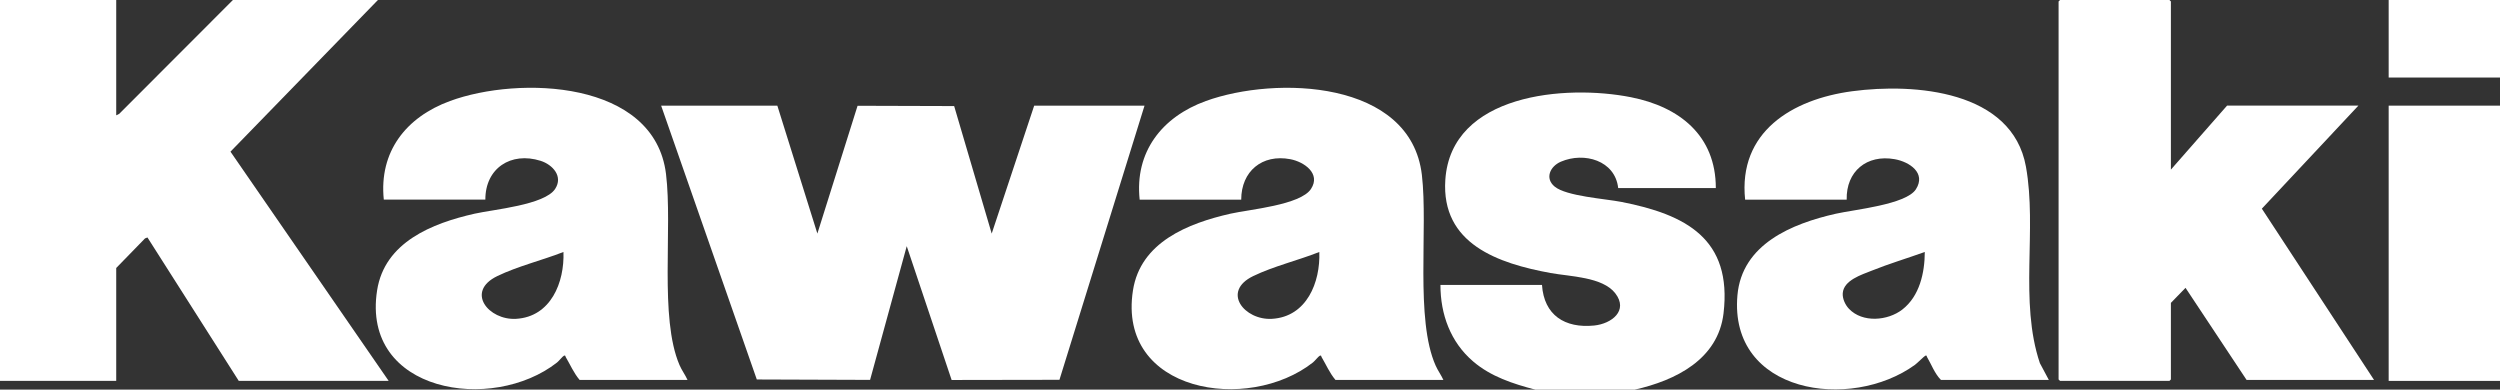 <svg width="154" height="24" viewBox="0 0 154 24" fill="none" xmlns="http://www.w3.org/2000/svg">
<rect x="0" y="0" width="154" height="24" fill="#333333" stroke="none"/>
<path d="M0 0H7.159V7.104L7.34 7.016L14.347 0H23.28L14.197 9.342L23.942 23.463H14.708L9.083 14.627L8.933 14.686L7.159 16.508V23.463H0V0Z" fill="white"/>
<path d="M94.566 24C93.197 23.639 91.838 23.2 90.748 22.267C89.35 21.073 88.731 19.364 88.731 17.553H94.987C95.109 19.413 96.394 20.233 98.198 20.053C99.27 19.945 100.333 19.137 99.497 18.062C98.713 17.054 96.708 17.036 95.517 16.818C92.299 16.229 88.768 15.034 89.032 11.076C89.387 5.774 96.442 5.191 100.473 5.99C103.462 6.582 105.693 8.353 105.695 11.583H99.68C99.492 9.885 97.587 9.342 96.15 9.96C95.487 10.245 95.145 10.981 95.768 11.495C96.487 12.088 98.88 12.243 99.872 12.437C103.845 13.212 106.715 14.71 106.169 19.307C105.831 22.141 103.219 23.433 100.702 24.002H94.566L94.566 24Z" fill="white"/>
<path d="M154 6.508H147.142V23.463H154V6.508Z" fill="white"/>
<path d="M154 0H147.142V4.776H154V0Z" fill="white"/>
<path d="M47.884 6.508L50.35 14.388L52.826 6.516L58.776 6.534L61.089 14.389L63.706 6.508H70.503L65.262 23.396L58.62 23.407L55.855 15.164L53.597 23.401L46.619 23.376L40.726 6.508H47.884Z" fill="white"/>
<path d="M133.727 10.448L137.186 6.507H145.277L139.33 12.854L146.24 23.403H138.389L134.628 17.731L133.727 18.657V23.373L133.637 23.463H126.9L126.809 23.373V0.09L126.9 0H133.637L133.727 0.09V10.448Z" fill="white"/>
<path d="M42.35 23.402H35.703C35.342 22.976 35.125 22.46 34.844 21.986C34.823 21.951 34.842 21.869 34.741 21.911C34.661 21.944 34.429 22.238 34.318 22.326C30.326 25.468 22.25 24.185 23.229 17.889C23.691 14.918 26.619 13.754 29.236 13.163C30.403 12.9 33.548 12.627 34.196 11.638C34.705 10.863 34.042 10.141 33.3 9.906C31.477 9.33 29.891 10.361 29.898 12.297H23.642C23.337 9.343 25.012 7.217 27.718 6.223C31.966 4.661 40.318 4.933 41.026 10.716C41.439 14.086 40.606 19.57 41.858 22.487C41.996 22.808 42.207 23.086 42.35 23.401L42.35 23.402ZM34.709 15.522C33.398 16.034 31.903 16.395 30.639 17.004C28.646 17.966 30.104 19.739 31.792 19.64C33.936 19.515 34.779 17.384 34.709 15.522Z" fill="white"/>
<path d="M126.208 23.403H119.561C119.168 23.002 118.978 22.452 118.702 21.987C118.68 21.951 118.7 21.87 118.599 21.911C118.538 21.936 118.096 22.375 117.962 22.473C113.995 25.349 106.492 24.244 107.026 18.187C107.304 15.034 110.389 13.774 113.094 13.164C114.222 12.909 117.412 12.603 118.018 11.662C118.665 10.656 117.624 9.97 116.718 9.807C114.995 9.497 113.715 10.557 113.756 12.299H107.5C107.063 8.129 110.39 6.113 114.095 5.62C117.929 5.109 123.952 5.568 124.798 10.266C125.496 14.14 124.376 18.557 125.656 22.369L126.208 23.403H126.208ZM113.897 19.023C114.732 19.898 116.281 19.764 117.18 19.07C118.247 18.244 118.563 16.807 118.567 15.522C117.484 15.91 116.373 16.242 115.304 16.671C114.673 16.925 113.572 17.258 113.513 18.061C113.488 18.399 113.668 18.783 113.897 19.023L113.897 19.023Z" fill="white"/>
<path d="M88.911 23.403H82.264C81.903 22.976 81.686 22.46 81.405 21.987C81.384 21.951 81.403 21.87 81.302 21.911C81.222 21.944 80.99 22.239 80.879 22.326C76.888 25.468 68.812 24.185 69.79 17.889C70.252 14.919 73.18 13.756 75.797 13.163C76.965 12.899 80.107 12.632 80.757 11.639C81.38 10.689 80.329 9.966 79.481 9.806C77.748 9.477 76.46 10.55 76.459 12.298H70.203C69.888 9.357 71.578 7.202 74.278 6.223C78.58 4.665 86.9 4.918 87.588 10.776C87.975 14.086 87.162 19.679 88.439 22.528C88.576 22.834 88.774 23.1 88.912 23.402L88.911 23.403ZM81.27 15.522C79.962 16.041 78.463 16.395 77.2 17.005C75.221 17.96 76.658 19.739 78.353 19.64C80.497 19.515 81.34 17.384 81.27 15.522Z" fill="white"/>
</svg>
